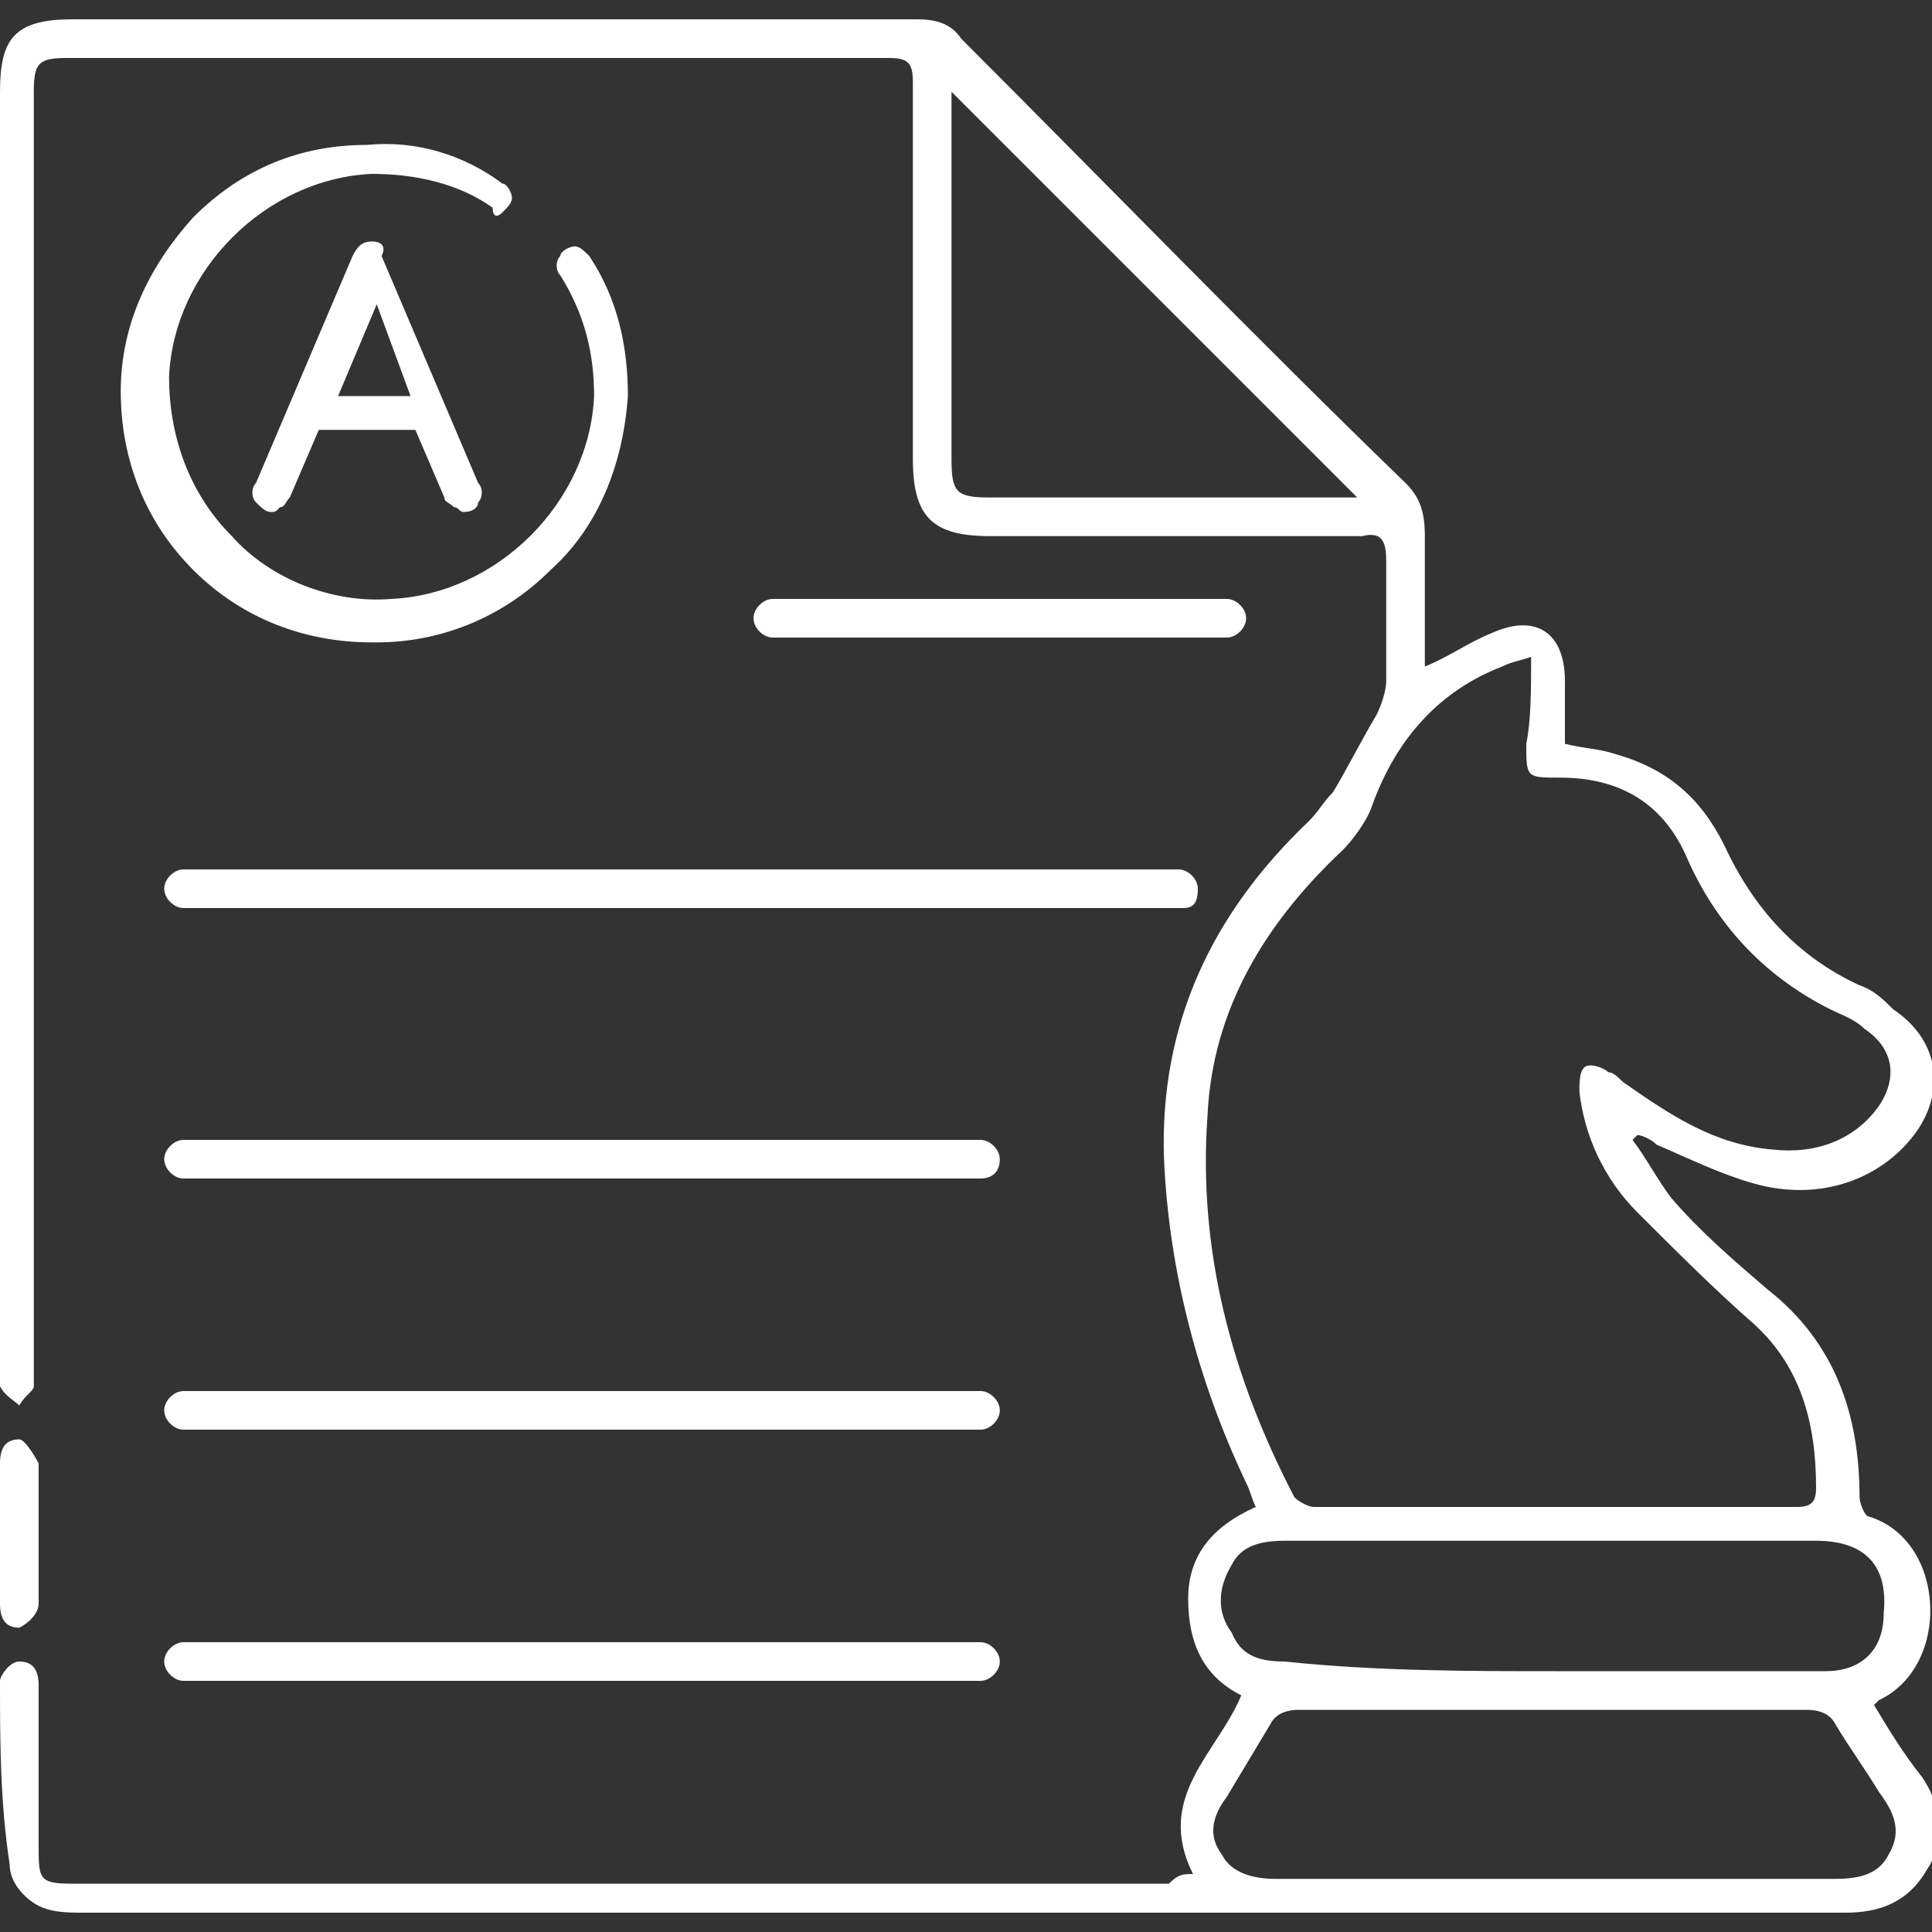 <?xml version="1.0" encoding="utf-8"?>
<!-- Generator: Adobe Illustrator 26.0.3, SVG Export Plug-In . SVG Version: 6.00 Build 0)  -->
<svg version="1.1" id="Capa_1" xmlns="http://www.w3.org/2000/svg" xmlns:xlink="http://www.w3.org/1999/xlink" x="0px" y="0px"
	 viewBox="0 0 40 40" style="enable-background:new 0 0 40 40;" xml:space="preserve">
<rect x="0" y="0" width="40" height="40" fill="#333333" stroke="none"/>
<style type="text/css">
	.st0{fill:#FFFFFF;}
</style>
<g>
	<g>
		<g>
			<path class="st0" d="M10.4,4.4c0.1-0.1,0.2-0.2,0.2-0.3c0-0.1-0.1-0.3-0.2-0.3C9.6,3.2,8.6,2.9,7.6,3C6.2,3,5,3.5,4,4.5
				c-0.9,1-1.5,2.2-1.5,3.6c0,1.4,0.5,2.7,1.5,3.7c1,1,2.3,1.5,3.7,1.5c0,0,0,0,0.1,0c1.3,0,2.6-0.5,3.6-1.5c1-0.9,1.5-2.2,1.6-3.6
				c0-1-0.2-2-0.8-2.9c-0.1-0.1-0.2-0.2-0.3-0.2c-0.1,0-0.3,0.1-0.3,0.2c-0.1,0.1-0.1,0.3,0,0.4c0.5,0.8,0.7,1.6,0.7,2.5
				c-0.1,2.2-2,4.1-4.2,4.2c-1.2,0.1-2.5-0.4-3.3-1.3c-0.9-0.9-1.3-2.1-1.3-3.3c0.1-2.2,2-4.1,4.2-4.2c0.9,0,1.8,0.2,2.5,0.7
				C10.2,4.5,10.3,4.5,10.4,4.4z"/>
		</g>
		<g>
			<path class="st0" d="M7.7,5C7.5,5,7.4,5.1,7.3,5.3l-2,4.7c-0.1,0.1-0.1,0.3,0,0.4c0.1,0.1,0.2,0.2,0.3,0.2c0.1,0,0.1,0,0.2-0.1
				c0.1,0,0.1-0.1,0.2-0.2l0.6-1.4h2l0.6,1.4c0,0.1,0.1,0.1,0.2,0.2c0.1,0,0.1,0.1,0.2,0.1c0.2,0,0.3-0.1,0.3-0.2
				c0.1-0.1,0.1-0.3,0-0.4l-2-4.7C8,5.1,7.9,5,7.7,5z M7,8.2l0.8-1.9l0.7,1.9H7z"/>
		</g>
	</g>
	<g>
		<path class="st0" d="M24.7,38.8c-0.8-1.6,0.5-2.5,1-3.7c-0.8-0.4-1.1-1.1-1.1-2c0-0.9,0.5-1.5,1.4-1.9c-0.1-0.2-0.1-0.3-0.2-0.5
			c-1-2.1-1.6-4.4-1.7-6.7c-0.1-2.8,1-5.1,3-7c0.2-0.2,0.3-0.4,0.5-0.6c0.3-0.5,0.6-1.1,0.9-1.6c0.1-0.2,0.2-0.5,0.2-0.7
			c0-0.8,0-1.7,0-2.5c0-0.4-0.1-0.6-0.5-0.5c-2.6,0-5.2,0-7.7,0c-1.2,0-1.6-0.4-1.6-1.6c0-2.6,0-5.2,0-7.8c0-0.4-0.1-0.5-0.5-0.5
			c-5.7,0-11.4,0-17,0c-0.6,0-0.7,0.1-0.7,0.7c0,8.7,0,17.5,0,26.2c0,0.2,0,0.4,0,0.6c0,0.1-0.2,0.2-0.3,0.4
			c-0.1-0.1-0.3-0.2-0.4-0.4c-0.1-0.1,0-0.3,0-0.4c0-8.8,0-17.6,0-26.4c0-1.1,0.3-1.5,1.5-1.5c5.8,0,11.7,0,17.5,0
			c0.4,0,0.7,0.1,0.9,0.4C23,3.9,26,7,29.1,10c0.3,0.3,0.4,0.6,0.4,1.1c0,0.9,0,1.7,0,2.7c0.5-0.2,0.9-0.5,1.4-0.7
			c0.9-0.4,1.5,0,1.5,1c0,0.4,0,0.9,0,1.3c0.4,0.1,0.7,0.1,1,0.2c1.1,0.3,1.8,0.9,2.3,1.9c0.6,1.3,1.5,2.3,2.8,2.9
			c0.3,0.1,0.5,0.3,0.7,0.5c0.9,0.6,1.1,1.6,0.5,2.5c-0.7,1-2,1.5-3.4,1.1c-0.7-0.2-1.3-0.5-2-0.8c-0.1-0.1-0.3-0.2-0.4-0.2
			c0,0-0.1,0.1-0.1,0.1c0.3,0.4,0.5,0.8,0.8,1.2c0.6,0.7,1.3,1.3,2,1.9c1.4,1.1,1.9,2.6,1.9,4.3c0,0.1,0.1,0.4,0.2,0.4
			c1.6,0.5,1.7,3.1,0.2,3.8c0,0,0,0-0.1,0.1c0.3,0.5,0.6,1,1,1.5c0.4,0.6,0.5,1.3,0.1,1.9c-0.4,0.7-1,0.9-1.7,0.9
			c-12.2,0-24.3,0-36.5,0c-0.3,0-0.7,0-1-0.2c-0.3-0.2-0.5-0.5-0.5-0.8C0,37.3,0,36,0,34.8c0-0.1,0.2-0.4,0.4-0.4
			c0.3,0,0.4,0.2,0.4,0.5c0,1.1,0,2.2,0,3.3c0,0.7,0,0.8,0.7,0.8c7.6,0,15.1,0,22.7,0C24.4,38.8,24.5,38.8,24.7,38.8z M31.7,13.6
			c-0.3,0.1-0.4,0.1-0.6,0.2c-1.3,0.5-2.2,1.5-2.7,2.9c-0.1,0.3-0.4,0.7-0.6,0.9c-1.6,1.5-2.7,3.3-2.8,5.5c-0.2,2.8,0.5,5.4,1.8,7.9
			c0.1,0.1,0.3,0.2,0.4,0.2c3.3,0,6.7,0,10,0c0.3,0,0.4-0.1,0.4-0.4c0-1.3-0.3-2.5-1.3-3.4c-0.8-0.7-1.6-1.5-2.4-2.3
			c-0.7-0.7-1.1-1.6-1.2-2.5c0-0.2,0-0.4,0.1-0.5c0.1-0.1,0.4,0,0.5,0.1c0.1,0,0.2,0.1,0.3,0.2c1,0.7,1.9,1.3,3.1,1.4
			c0.9,0.1,1.7-0.2,2.2-0.9c0.4-0.6,0.3-1.2-0.3-1.6c-0.2-0.2-0.5-0.3-0.7-0.4c-1.4-0.7-2.4-1.8-3-3.2c-0.5-1.1-1.4-1.6-2.6-1.6
			c-0.7,0-0.7,0-0.7-0.7C31.7,14.9,31.7,14.3,31.7,13.6z M32.3,38.9c1.9,0,3.8,0,5.7,0c0.5,0,0.9-0.1,1.1-0.5
			c0.3-0.5,0.1-0.9-0.2-1.3c-0.3-0.5-0.6-0.9-0.9-1.4c-0.1-0.2-0.3-0.3-0.6-0.3c-3.5,0-7,0-10.5,0c-0.3,0-0.5,0.1-0.6,0.3
			c-0.3,0.5-0.6,1-0.9,1.5c-0.3,0.4-0.4,0.8-0.1,1.2c0.2,0.4,0.7,0.5,1.1,0.5C28.4,38.9,30.3,38.9,32.3,38.9z M28.1,10.3
			c-2.8-2.8-5.6-5.6-8.4-8.4c0,0,0,0.2,0,0.3c0,2.4,0,4.9,0,7.3c0,0.7,0.1,0.8,0.8,0.8c2.4,0,4.8,0,7.2,0
			C27.9,10.3,28,10.3,28.1,10.3z M32.2,34.6c1.9,0,3.8,0,5.6,0c0.7,0,1.2-0.4,1.2-1.2c0.1-1-0.4-1.5-1.4-1.5c-2.4,0-4.8,0-7.2,0
			c-1.3,0-2.5,0-3.8,0c-0.5,0-0.9,0.1-1.1,0.5c-0.3,0.5-0.3,1,0,1.4c0.2,0.5,0.6,0.6,1.1,0.6C28.5,34.6,30.4,34.6,32.2,34.6z"/>
	</g>
	<g>
		<path class="st0" d="M0.8,31.7c0,0.5,0,1,0,1.5c0,0.2-0.2,0.4-0.4,0.5c-0.3,0-0.4-0.2-0.4-0.5c0-1,0-2,0-2.9
			c0-0.3,0.1-0.5,0.4-0.5c0.1,0,0.3,0.3,0.4,0.5C0.8,30.7,0.8,31.2,0.8,31.7z"/>
	</g>
	<g>
		<path class="st0" d="M25.4,13.2H16c-0.2,0-0.4-0.2-0.4-0.4s0.2-0.4,0.4-0.4h9.4c0.2,0,0.4,0.2,0.4,0.4S25.6,13.2,25.4,13.2z"/>
	</g>
	<g>
		<path class="st0" d="M24.5,18.8H3.8c-0.2,0-0.4-0.2-0.4-0.4c0-0.2,0.2-0.4,0.4-0.4h20.6c0.2,0,0.4,0.2,0.4,0.4
			C24.8,18.7,24.7,18.8,24.5,18.8z"/>
	</g>
	<g>
		<path class="st0" d="M20.3,24.4H3.8c-0.2,0-0.4-0.2-0.4-0.4c0-0.2,0.2-0.4,0.4-0.4h16.5c0.2,0,0.4,0.2,0.4,0.4
			C20.7,24.3,20.5,24.4,20.3,24.4z"/>
	</g>
	<g>
		<path class="st0" d="M20.3,29.6H3.8c-0.2,0-0.4-0.2-0.4-0.4s0.2-0.4,0.4-0.4h16.5c0.2,0,0.4,0.2,0.4,0.4S20.5,29.6,20.3,29.6z"/>
	</g>
	<g>
		<path class="st0" d="M20.3,34.8H3.8c-0.2,0-0.4-0.2-0.4-0.4c0-0.2,0.2-0.4,0.4-0.4h16.5c0.2,0,0.4,0.2,0.4,0.4
			C20.7,34.6,20.5,34.8,20.3,34.8z"/>
	</g>
</g>
</svg>
